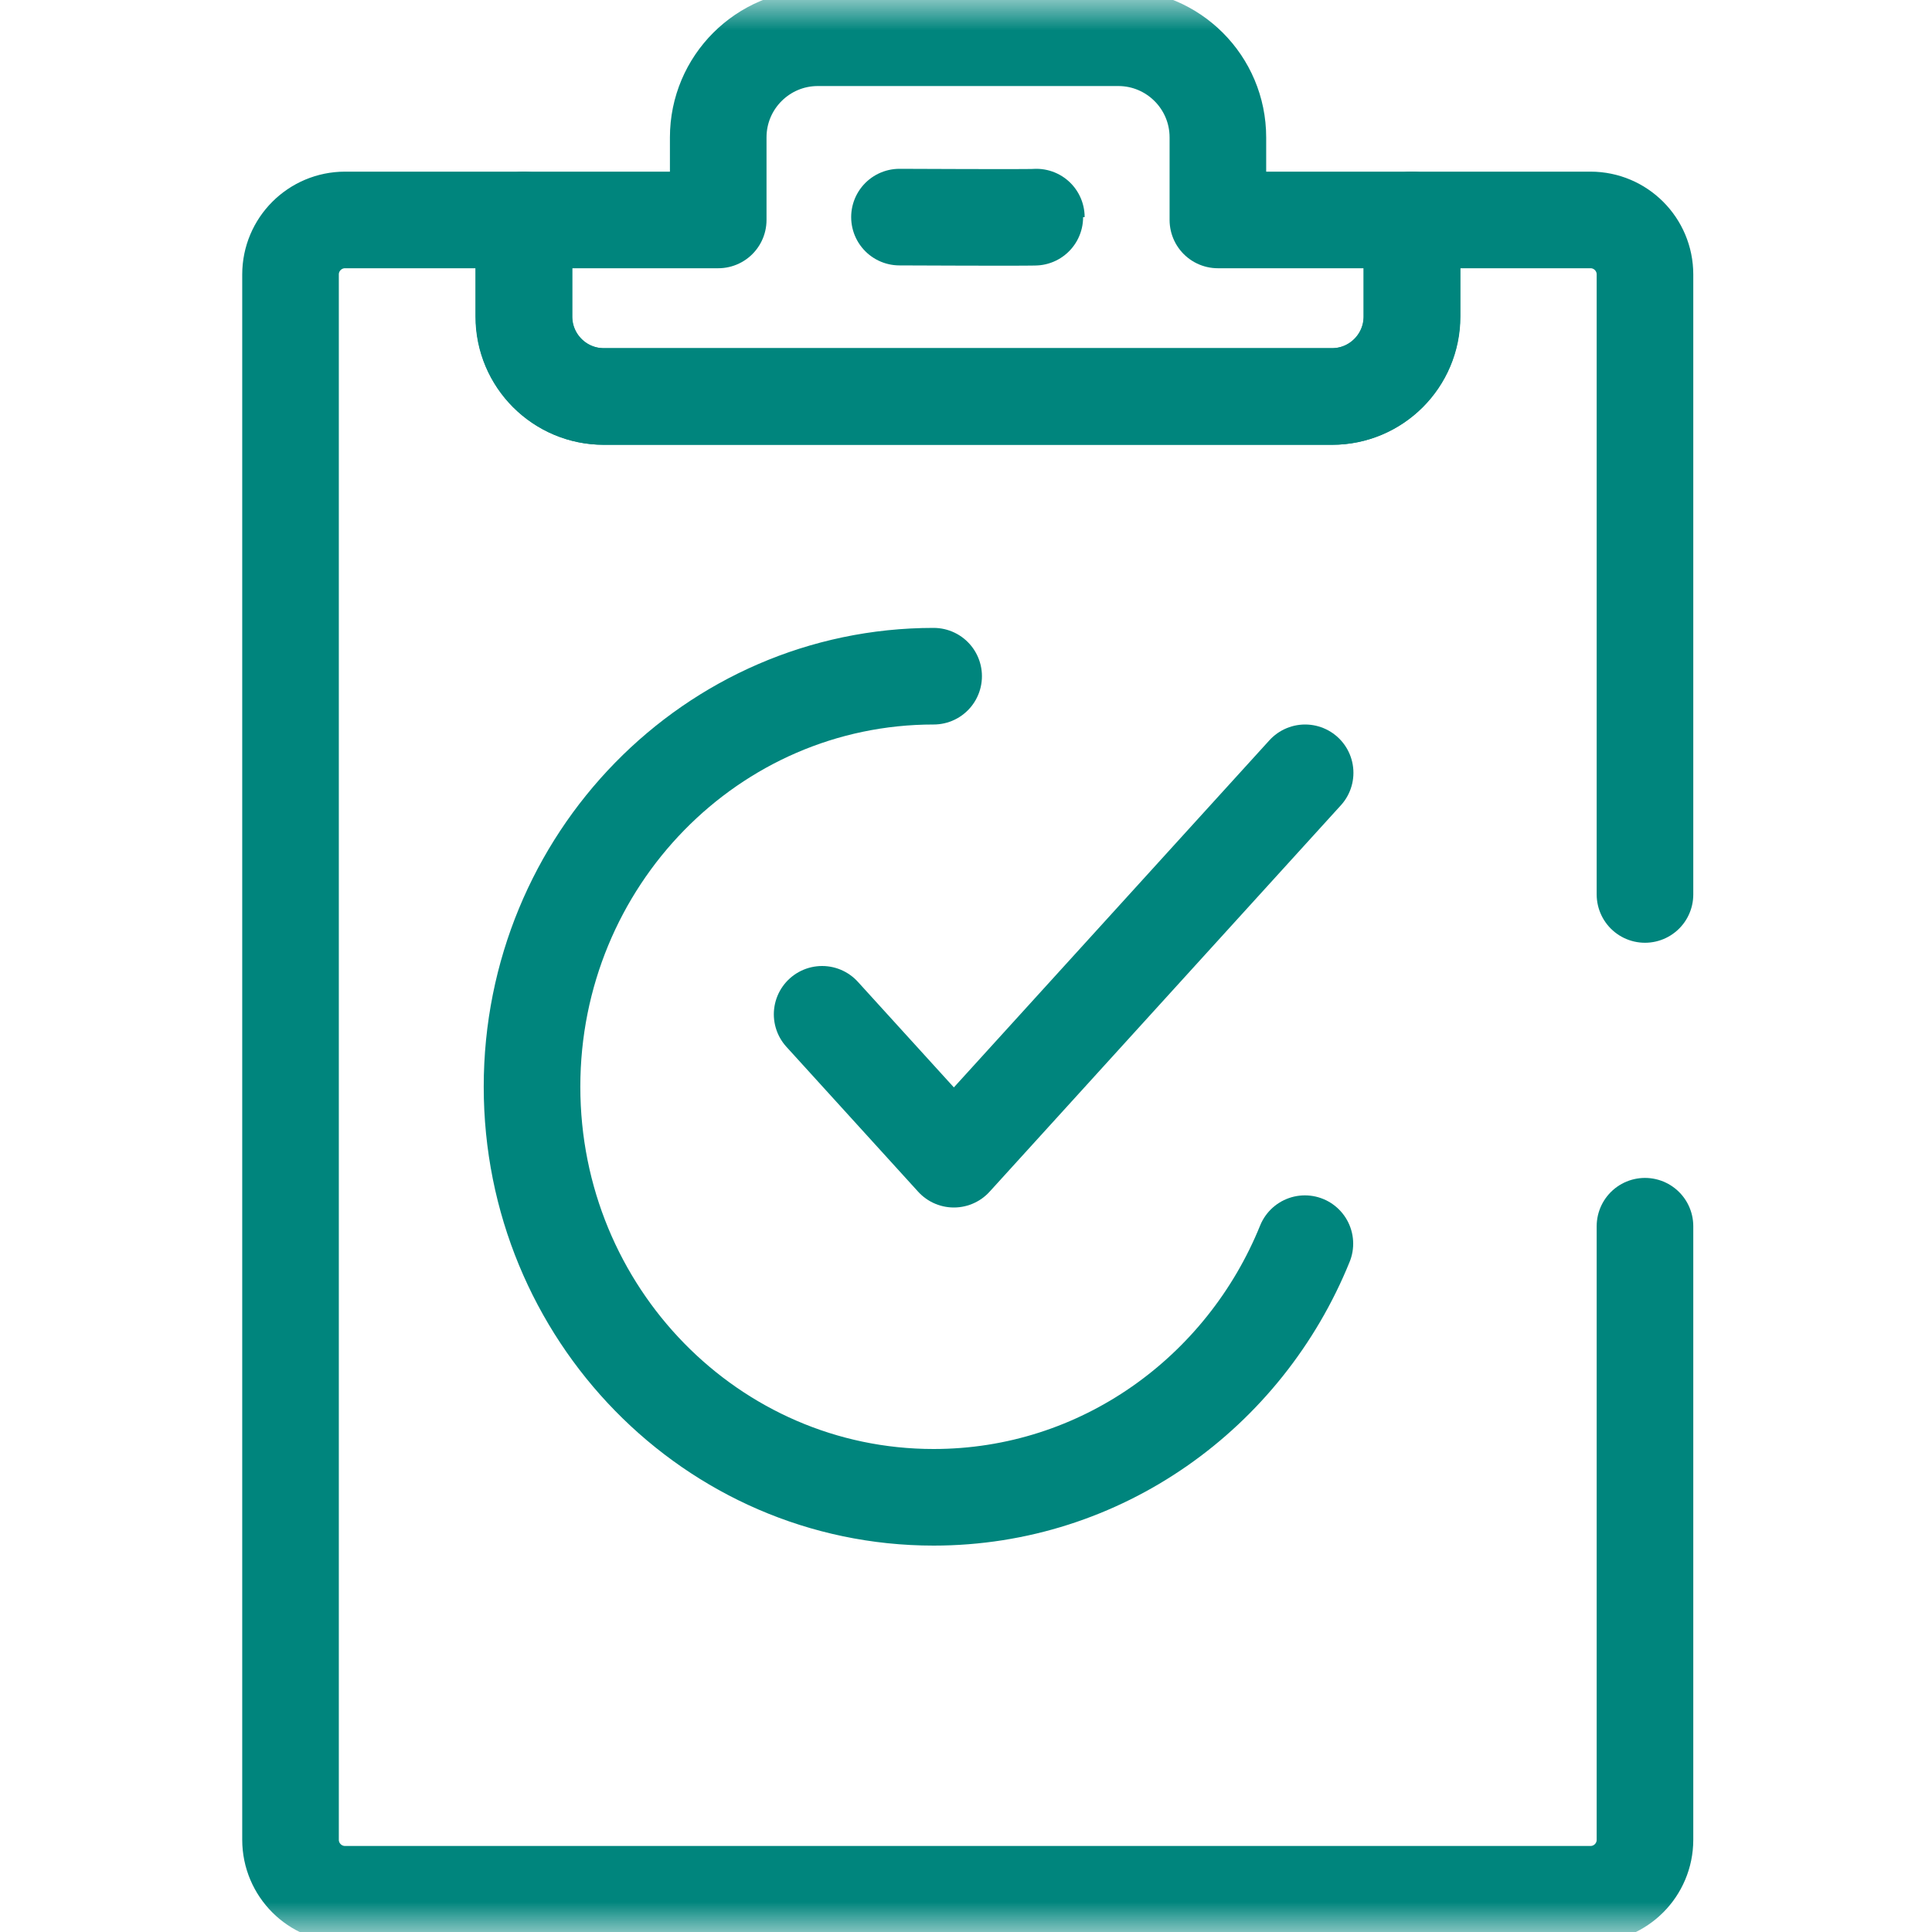 <?xml version="1.0" encoding="UTF-8"?> <svg xmlns="http://www.w3.org/2000/svg" width="32" height="32" viewBox="0 0 32 32" fill="none"><g clip-path="url(#clip0_642_8386)"><mask id="mask0_642_8386" style="mask-type:luminance" maskUnits="userSpaceOnUse" x="0" y="0" width="33" height="32"><path d="M0.016 3.8147e-06H32.016V32H0.016V3.8147e-06Z" fill="white"></path></mask><g mask="url(#mask0_642_8386)"><path d="M20.172 3.643V2.276C20.172 1.364 19.433 0.625 18.521 0.625H13.547C12.635 0.625 11.896 1.364 11.896 2.276V3.643H8.68V5.243C8.68 5.974 9.272 6.567 10.003 6.567H22.065C22.796 6.567 23.389 5.974 23.389 5.243V3.643H20.172Z" stroke="#00857D" stroke-width="1.6" stroke-miterlimit="10" stroke-linecap="round" stroke-linejoin="round"></path><path d="M27.246 14.815V4.546C27.246 4.047 26.842 3.643 26.344 3.643H23.384V5.243C23.384 5.974 22.791 6.567 22.06 6.567H9.999C9.268 6.567 8.675 5.974 8.675 5.243V3.643H5.715C5.217 3.643 4.812 4.047 4.812 4.546V30.472C4.812 30.971 5.217 31.375 5.715 31.375H26.344C26.842 31.375 27.246 30.971 27.246 30.472V20.31" stroke="#00857D" stroke-width="1.6" stroke-miterlimit="10" stroke-linecap="round" stroke-linejoin="round"></path><path d="M14.898 3.596C14.898 3.596 17.165 3.607 17.165 3.596" stroke="#00857D" stroke-width="1.6" stroke-miterlimit="10" stroke-linecap="round" stroke-linejoin="round"></path><path d="M21.613 20.599C20.614 23.065 18.237 24.8 15.464 24.8C11.79 24.8 8.812 21.756 8.812 18C8.812 14.245 11.79 11.2 15.464 11.2" stroke="#00857D" stroke-width="1.6" stroke-miterlimit="10" stroke-linecap="round" stroke-linejoin="round"></path><path d="M13.617 16.8L15.799 19.2L21.617 12.8" stroke="#00857D" stroke-width="1.6" stroke-miterlimit="10" stroke-linecap="round" stroke-linejoin="round"></path></g></g><defs><clipPath id="clip0_642_8386"><rect width="32" height="32" fill="white"></rect></clipPath></defs></svg> 